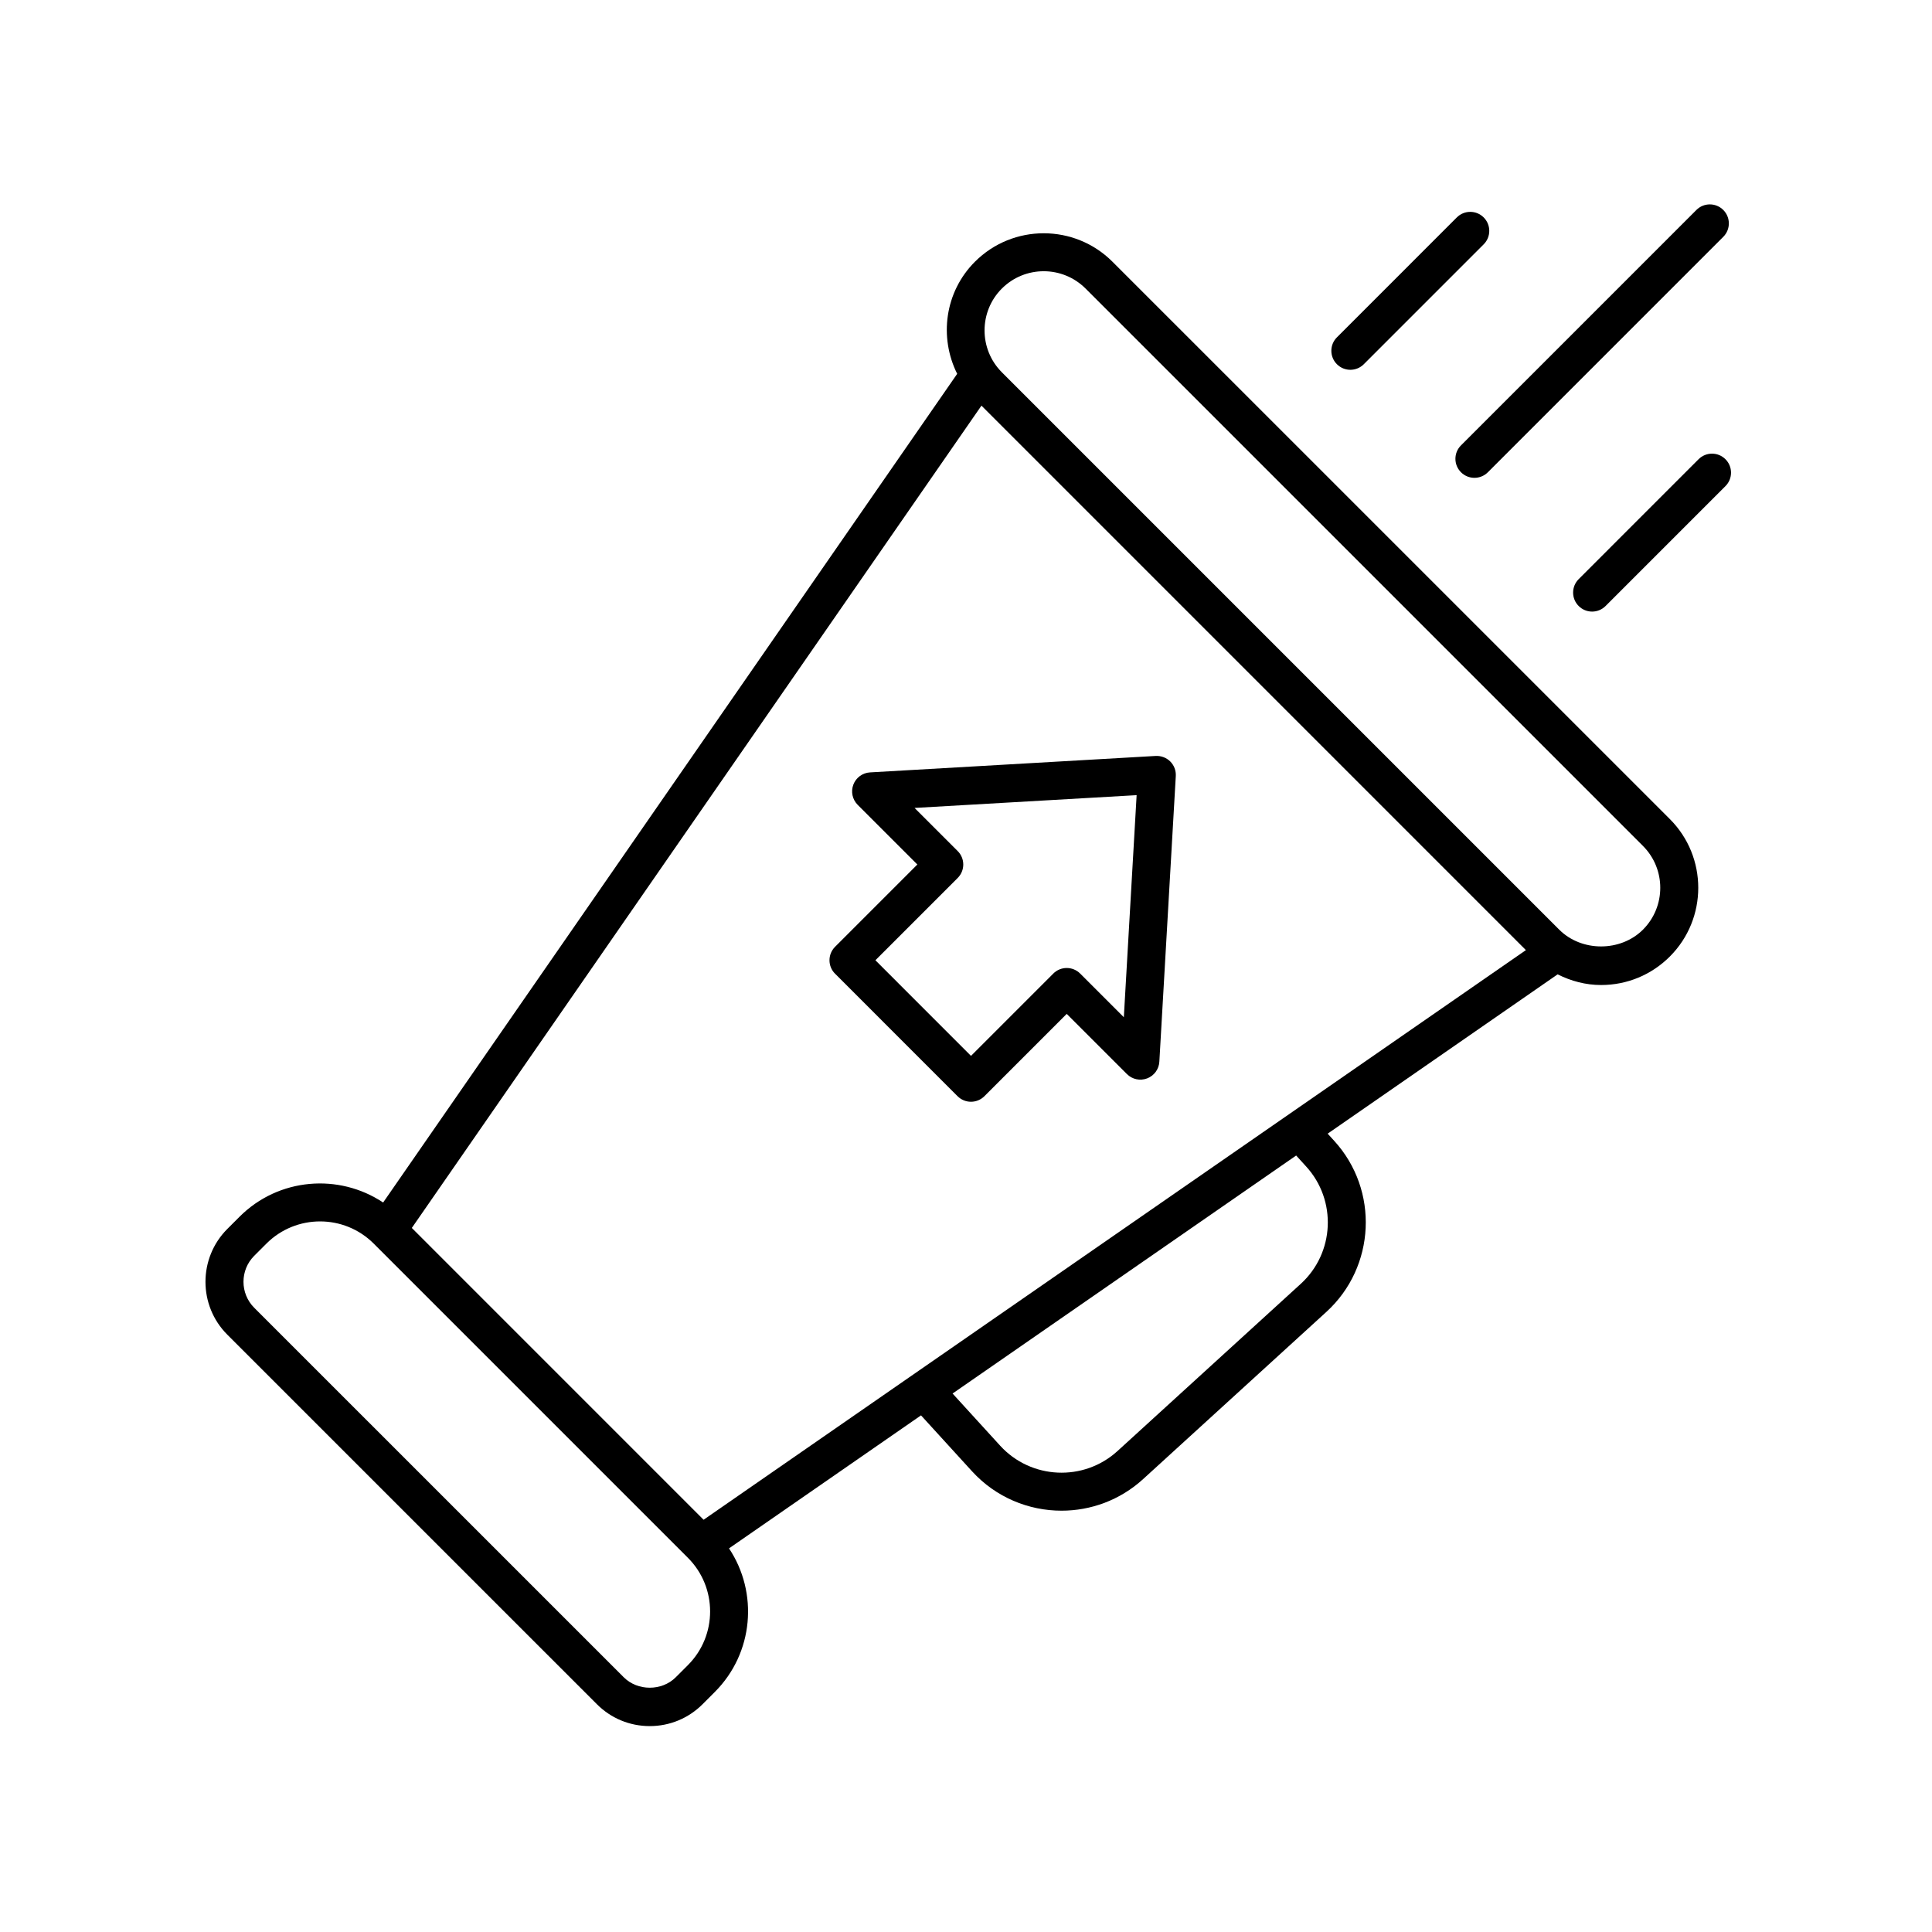 <?xml version="1.0" encoding="UTF-8"?>
<!-- Uploaded to: ICON Repo, www.iconrepo.com, Generator: ICON Repo Mixer Tools -->
<svg fill="#000000" width="800px" height="800px" version="1.1" viewBox="144 144 512 512" xmlns="http://www.w3.org/2000/svg">
 <g>
  <path d="m365.3 402.04 32.457 32.461c0.945 0.945 2.223 1.477 3.562 1.477 1.34 0 2.617-0.531 3.562-1.477l21.809-21.812 15.957 15.953c1.41 1.406 3.504 1.852 5.359 1.145 1.855-0.707 3.121-2.438 3.234-4.418l4.359-75.715c0.082-1.434-0.449-2.836-1.465-3.852-1.02-1.02-2.445-1.539-3.852-1.469l-75.715 4.359c-1.984 0.117-3.711 1.383-4.418 3.238-0.707 1.855-0.254 3.953 1.145 5.356l15.816 15.816-21.809 21.809c-1.969 1.973-1.969 5.164-0.004 7.129zm32.5-25.371c1.969-1.969 1.969-5.156 0-7.125l-11.434-11.434 58.852-3.387-3.391 58.852-11.57-11.57c-1.969-1.969-5.156-1.969-7.125 0l-21.809 21.812-25.332-25.34z"/>
  <path d="m302.18 595.63c3.738 3.742 8.715 5.805 14.008 5.805 5.289 0 10.262-2.062 14.008-5.805l3.234-3.238c10.328-10.328 11.574-26.336 3.766-38.055l50.883-35.25 13.52 14.82c6.32 6.926 15.008 10.441 23.719 10.441 7.723 0 15.473-2.766 21.613-8.367l48.57-44.312c13.066-11.926 14.004-32.262 2.082-45.332l-1.738-1.906 60.945-42.219c3.543 1.781 7.43 2.828 11.512 2.828 6.879 0 13.348-2.68 18.219-7.547 10.047-10.043 10.047-26.391 0-36.438l-147.71-147.7c-10.047-10.047-26.391-10.047-36.438 0-8.039 8.039-9.531 20.066-4.707 29.715l-152.13 219.61c-11.719-7.809-27.723-6.57-38.055 3.766l-3.238 3.238c-7.719 7.727-7.719 20.297 0 28.016zm246.2-199.84-217.92 150.96-77.324-77.332 150.96-217.92zm-58.238 57.34c8.184 8.965 7.543 22.918-1.422 31.098l-48.57 44.312c-8.969 8.176-22.918 7.539-31.105-1.426l-12.605-13.816 91.055-63.074zm-80.641-232.66c3.059-3.059 7.074-4.59 11.094-4.59 4.019 0 8.035 1.531 11.094 4.59l147.71 147.71c6.117 6.117 6.117 16.07 0 22.188-5.938 5.93-16.27 5.922-22.188 0l-147.71-147.71c-6.113-6.117-6.113-16.07 0-22.191zm-198.13 256.33 3.238-3.238c3.922-3.918 9.062-5.875 14.215-5.875 5.141 0 10.293 1.961 14.211 5.879l83.277 83.277c7.832 7.836 7.832 20.586 0 28.422l-3.238 3.238c-3.68 3.68-10.086 3.672-13.766 0l-97.938-97.934c-3.793-3.797-3.793-9.973 0-13.77z"/>
  <path d="m534.74 270.63c1.289 0 2.578-0.492 3.562-1.477l62.383-62.387c1.969-1.969 1.969-5.156 0-7.125s-5.156-1.969-7.125 0l-62.383 62.387c-1.969 1.969-1.969 5.156 0 7.125 0.984 0.984 2.273 1.477 3.562 1.477z"/>
  <path d="m594.14 265.7-31.773 31.777c-1.969 1.969-1.969 5.156 0 7.125 0.984 0.984 2.273 1.477 3.562 1.477 1.289 0 2.578-0.492 3.562-1.477l31.773-31.777c1.969-1.969 1.969-5.156 0-7.125s-5.156-1.969-7.125 0z"/>
  <path d="m501.86 242c1.289 0 2.578-0.492 3.562-1.477l31.773-31.777c1.969-1.969 1.969-5.156 0-7.125s-5.156-1.969-7.125 0l-31.773 31.777c-1.969 1.969-1.969 5.156 0 7.125 0.984 0.984 2.273 1.477 3.562 1.477z"/>
 </g>
</svg>